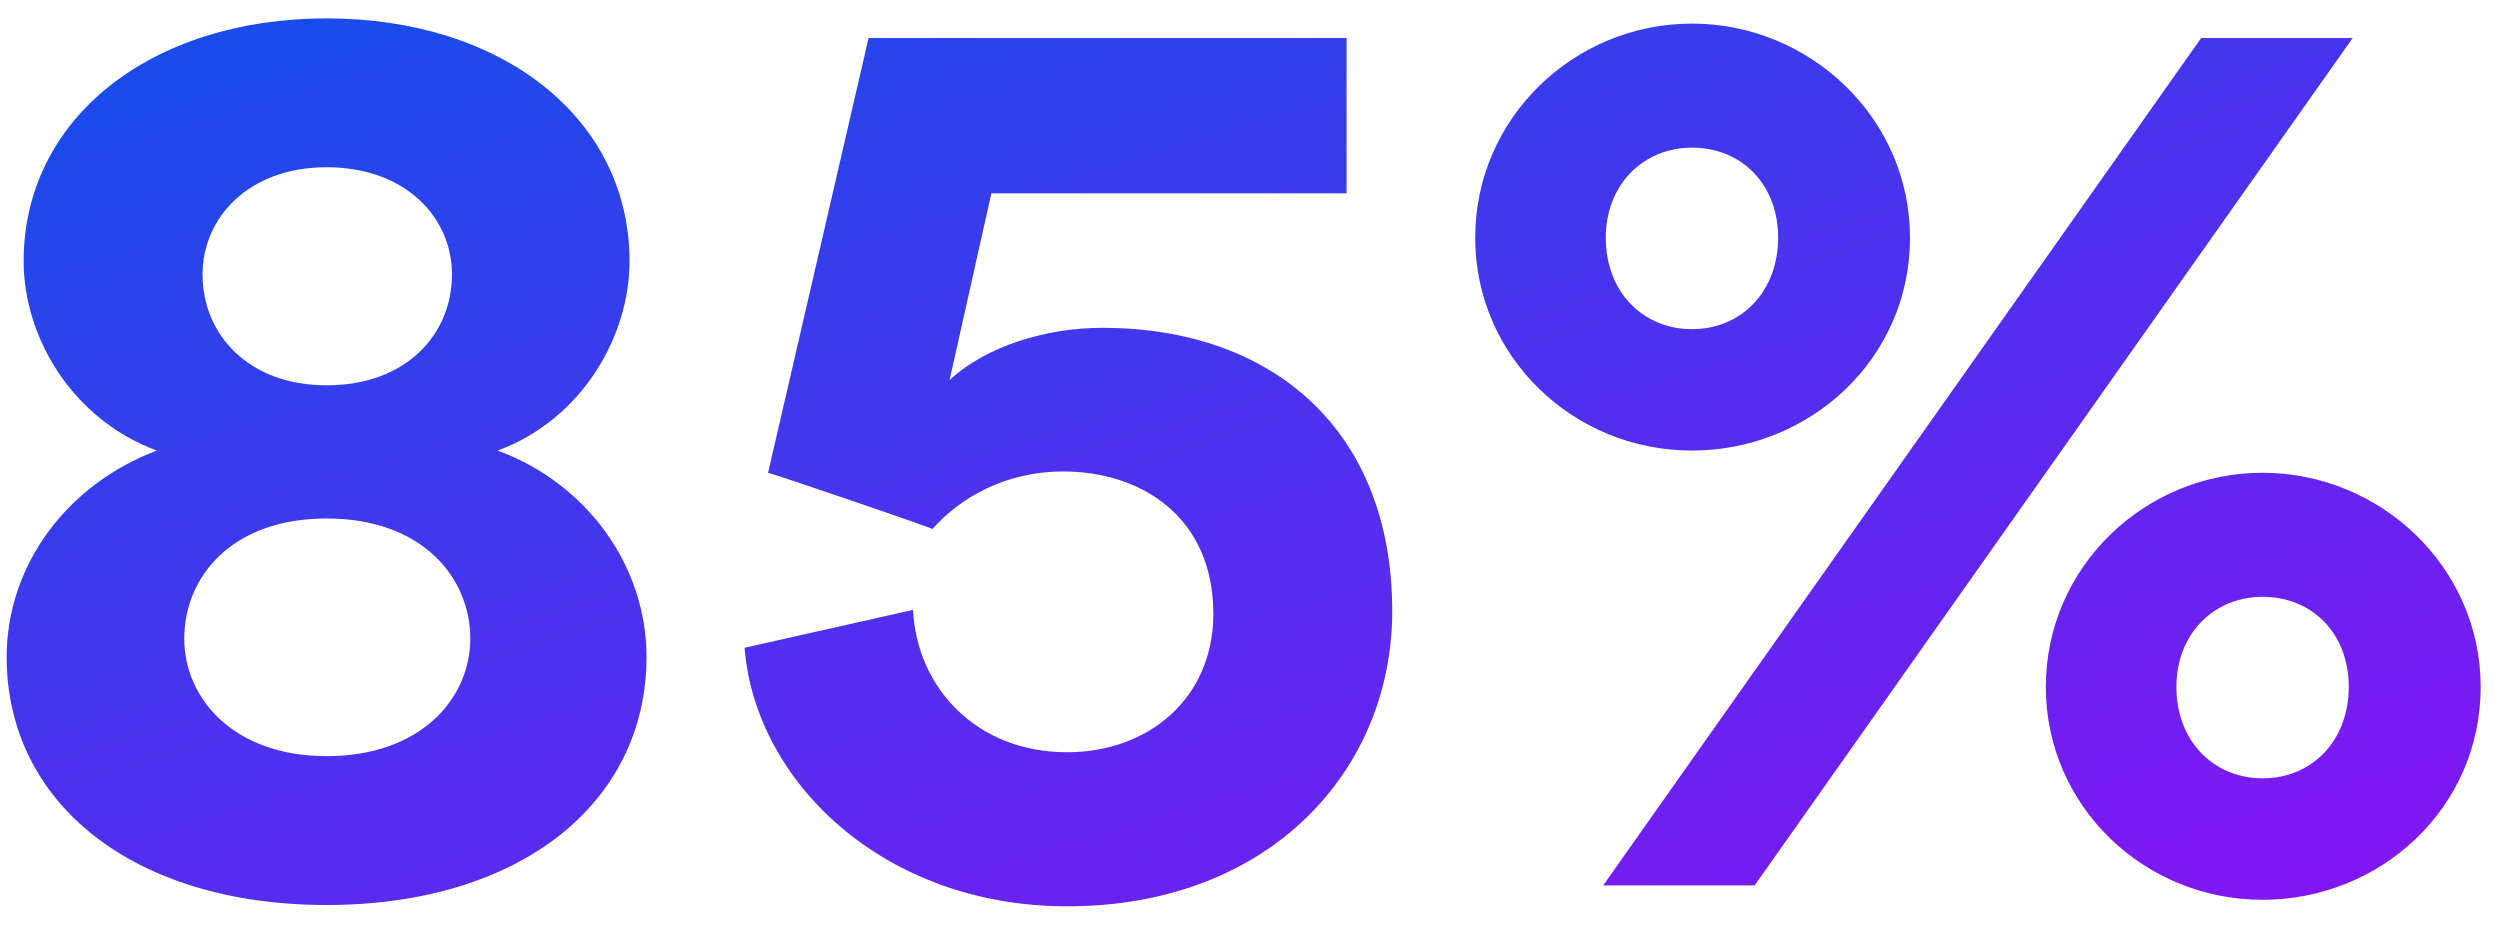 <svg width="48" height="18" viewBox="0 0 48 18" fill="none" xmlns="http://www.w3.org/2000/svg">
<path d="M6.271 7.398C7.8 7.398 8.678 6.42 8.678 5.267C8.678 4.188 7.8 3.211 6.271 3.211C4.766 3.211 3.889 4.188 3.889 5.267C3.889 6.42 4.766 7.398 6.271 7.398ZM6.271 14.518C8.076 14.518 9.029 13.415 9.029 12.261C9.029 11.083 8.101 9.955 6.271 9.955C4.441 9.955 3.538 11.083 3.538 12.261C3.538 13.415 4.491 14.518 6.271 14.518ZM6.271 17.376C2.56 17.376 0.128 15.421 0.128 12.613C0.128 10.857 1.282 9.303 3.011 8.651C1.382 8.049 0.454 6.47 0.454 5.016C0.454 2.283 2.886 0.353 6.271 0.353C9.655 0.353 12.087 2.283 12.087 5.016C12.087 6.445 11.185 8.049 9.555 8.651C11.26 9.278 12.413 10.857 12.413 12.613C12.413 15.421 9.981 17.376 6.271 17.376ZM14.296 12.437L17.53 11.71C17.605 13.214 18.758 14.443 20.488 14.443C22.043 14.443 23.296 13.415 23.296 11.785C23.296 9.93 21.917 9.052 20.413 9.052C19.31 9.052 18.432 9.554 17.906 10.155C17.58 10.03 15.098 9.178 14.747 9.077L16.677 0.729H25.854V3.712H19.034L18.232 7.297C18.934 6.645 20.087 6.294 21.165 6.294C24.424 6.294 26.731 8.25 26.731 11.735C26.731 14.769 24.399 17.401 20.488 17.401C16.953 17.401 14.496 14.994 14.296 12.437ZM30.831 4.565C30.831 5.618 31.558 6.32 32.486 6.32C33.438 6.32 34.14 5.592 34.14 4.565C34.14 3.537 33.438 2.835 32.486 2.835C31.558 2.835 30.831 3.537 30.831 4.565ZM28.324 4.565C28.324 2.258 30.229 0.453 32.486 0.453C34.742 0.453 36.672 2.258 36.672 4.565C36.672 6.896 34.742 8.651 32.486 8.651C30.204 8.651 28.324 6.846 28.324 4.565ZM41.787 13.189C41.787 14.242 42.514 14.944 43.442 14.944C44.394 14.944 45.096 14.217 45.096 13.189C45.096 12.161 44.394 11.459 43.442 11.459C42.514 11.459 41.787 12.161 41.787 13.189ZM39.28 13.189C39.28 10.883 41.185 9.077 43.442 9.077C45.698 9.077 47.629 10.883 47.629 13.189C47.629 15.521 45.698 17.276 43.442 17.276C41.16 17.276 39.28 15.471 39.28 13.189ZM33.689 17H30.781L42.263 0.729H45.172L33.689 17Z" fill="url(#paint0_linear_57_36160)"/>
<defs>
<linearGradient id="paint0_linear_57_36160" x1="4.134" y1="-1" x2="12.659" y2="27.348" gradientUnits="userSpaceOnUse">
<stop stop-color="#134FE9"/>
<stop offset="1" stop-color="#8415F3"/>
</linearGradient>
</defs>
</svg>
